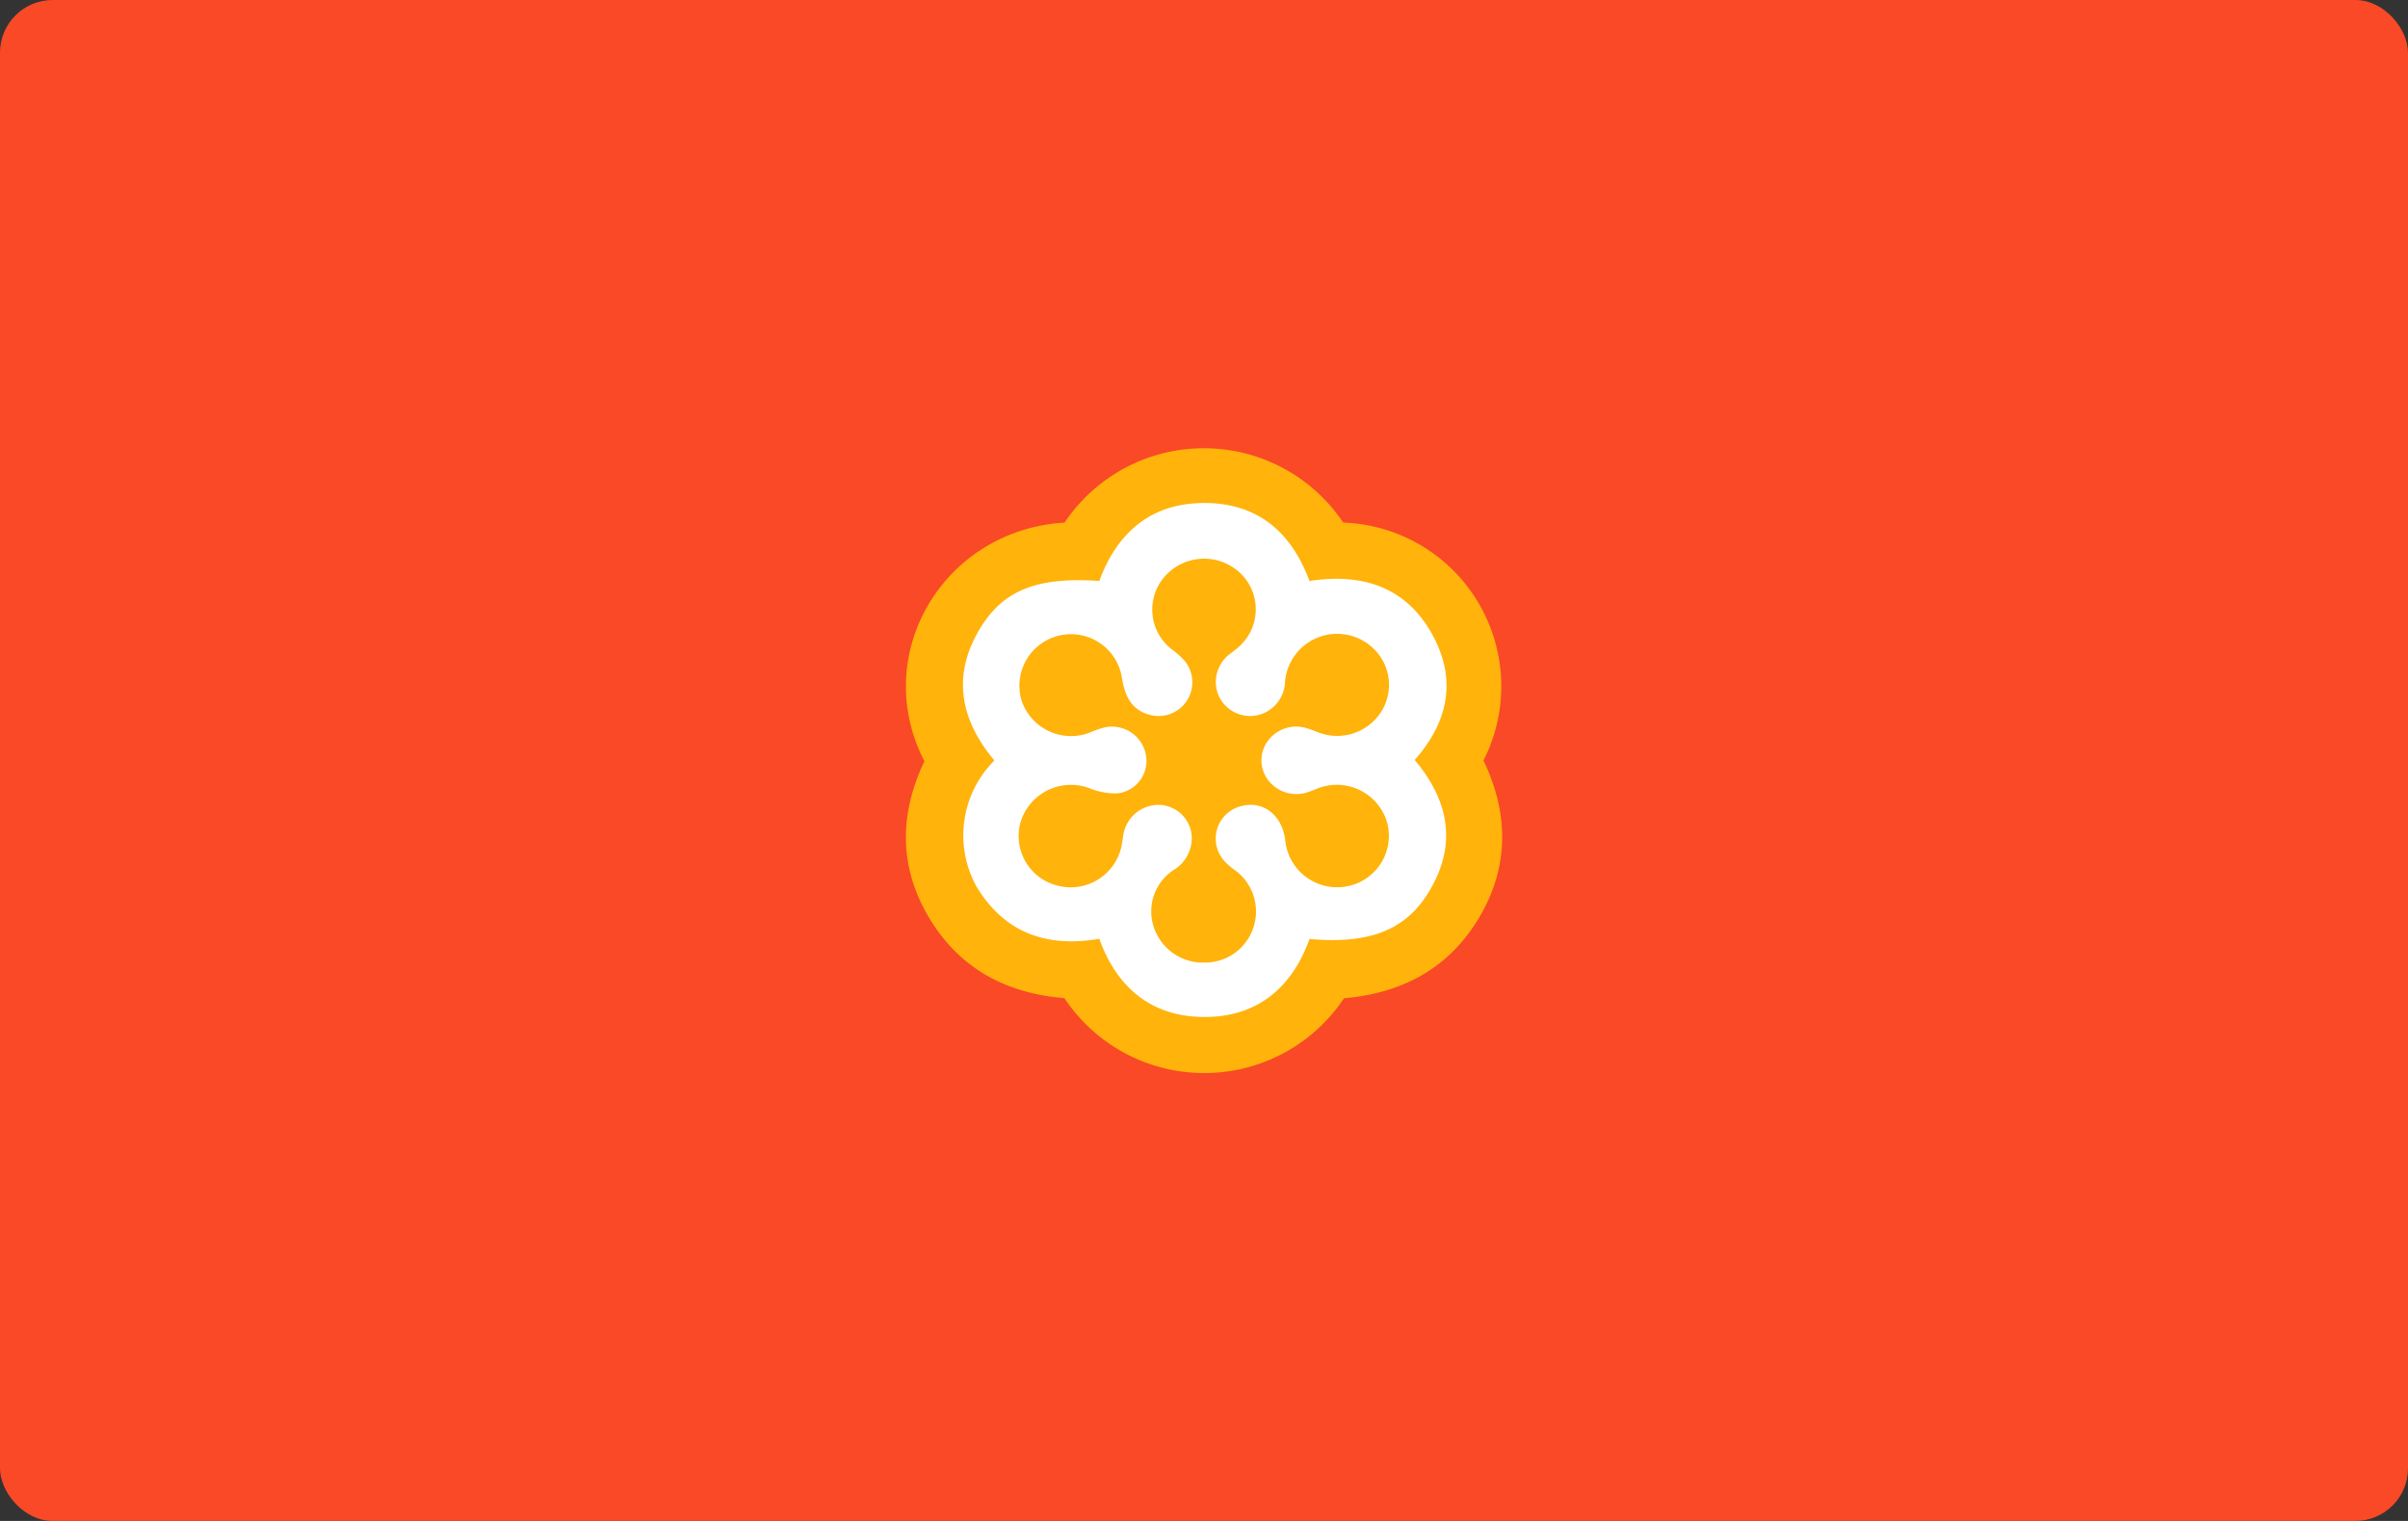 <svg id="Layer_1" data-name="Layer 1" xmlns="http://www.w3.org/2000/svg" viewBox="0 0 247 156"><rect x="0" y="0" width="247" height="156" fill="#333333" stroke="none"/><defs><style>.cls-1{fill:none;}.cls-2{fill:#f94926;}.cls-3{fill:#ffb30b;}.cls-4{fill:#fff;}</style></defs><title>6.GotoMeeting</title><rect class="cls-1" width="247" height="156"/><rect class="cls-1" x="83.5" y="38" width="80" height="80"/><rect class="cls-2" width="247" height="156" rx="5.4"/><path class="cls-3" d="M109.18,102.38c-6-.49-10.8-3.06-13.91-8.3s-3-10.64-.45-16c-5.64-10.94,1.93-23.73,14.38-24.48a17.2,17.2,0,0,1,28.58,0A16.8,16.8,0,0,1,152.17,78c2.57,5.39,2.68,10.84-.44,16.1s-7.95,7.78-13.87,8.29A17.23,17.23,0,0,1,109.18,102.38Z"/><path class="cls-4" d="M112.76,96.29c-5.43.93-9.72-.62-12.58-5.33A10.85,10.85,0,0,1,102,78c-3.56-4.24-4.4-8.86-1.36-13.72,2.4-3.84,5.94-5.12,12.12-4.69,1.83-5,5.35-8,10.77-8s8.9,2.92,10.79,8c5.75-.89,10.4.81,13,6.28,2.06,4.38,1,8.45-2.21,12.08,3.62,4.29,4.4,8.92,1.28,13.8-2.39,3.75-6.12,5.09-12.07,4.56-1.79,5-5.36,8-10.75,8S114.58,101.36,112.76,96.29Zm10.73,2.44a5.24,5.24,0,0,0,3.25-9.43,8,8,0,0,1-1.09-.92,3.43,3.43,0,0,1,1.76-5.72c2.21-.55,4.12,1,4.42,3.5a5.35,5.35,0,0,0,6.43,4.73,5.27,5.27,0,0,0,4-6.61,5.38,5.38,0,0,0-7.16-3.39,10.94,10.94,0,0,1-1.25.45A3.66,3.66,0,0,1,130,79.91a3.35,3.35,0,0,1,0-3.85,3.6,3.6,0,0,1,3.89-1.41c.49.13,1,.34,1.44.51a5.36,5.36,0,0,0,6.41-2.26,5.16,5.16,0,0,0-.94-6.46,5.36,5.36,0,0,0-9,3.7,3.63,3.63,0,0,1-3.27,3.29A3.55,3.55,0,0,1,125,71.35,3.59,3.59,0,0,1,126.26,67c.29-.23.6-.45.87-.71a5.13,5.13,0,0,0,.11-7.49,5.39,5.39,0,0,0-7.77.33,5.15,5.15,0,0,0,.79,7.52,8.48,8.48,0,0,1,1.22,1.09,3.46,3.46,0,0,1-3.54,5.58c-1.94-.52-2.58-2-2.86-3.81a5.29,5.29,0,1,0-10.3,2.32,5.35,5.35,0,0,0,7.13,3.26,8,8,0,0,1,1.45-.49,3.54,3.54,0,0,1,4.2,2.94,3.35,3.35,0,0,1-3,3.84,7.15,7.15,0,0,1-2.85-.55,5.4,5.4,0,0,0-7,3.41,5.24,5.24,0,0,0,3.87,6.62,5.32,5.32,0,0,0,6.49-4.25c.08-.4.11-.81.2-1.21a3.65,3.65,0,0,1,3.76-2.84,3.45,3.45,0,0,1,3.21,3.18,3.84,3.84,0,0,1-1.88,3.51,5.07,5.07,0,0,0-2,5.87A5.3,5.3,0,0,0,123.49,98.73Z"/></svg>